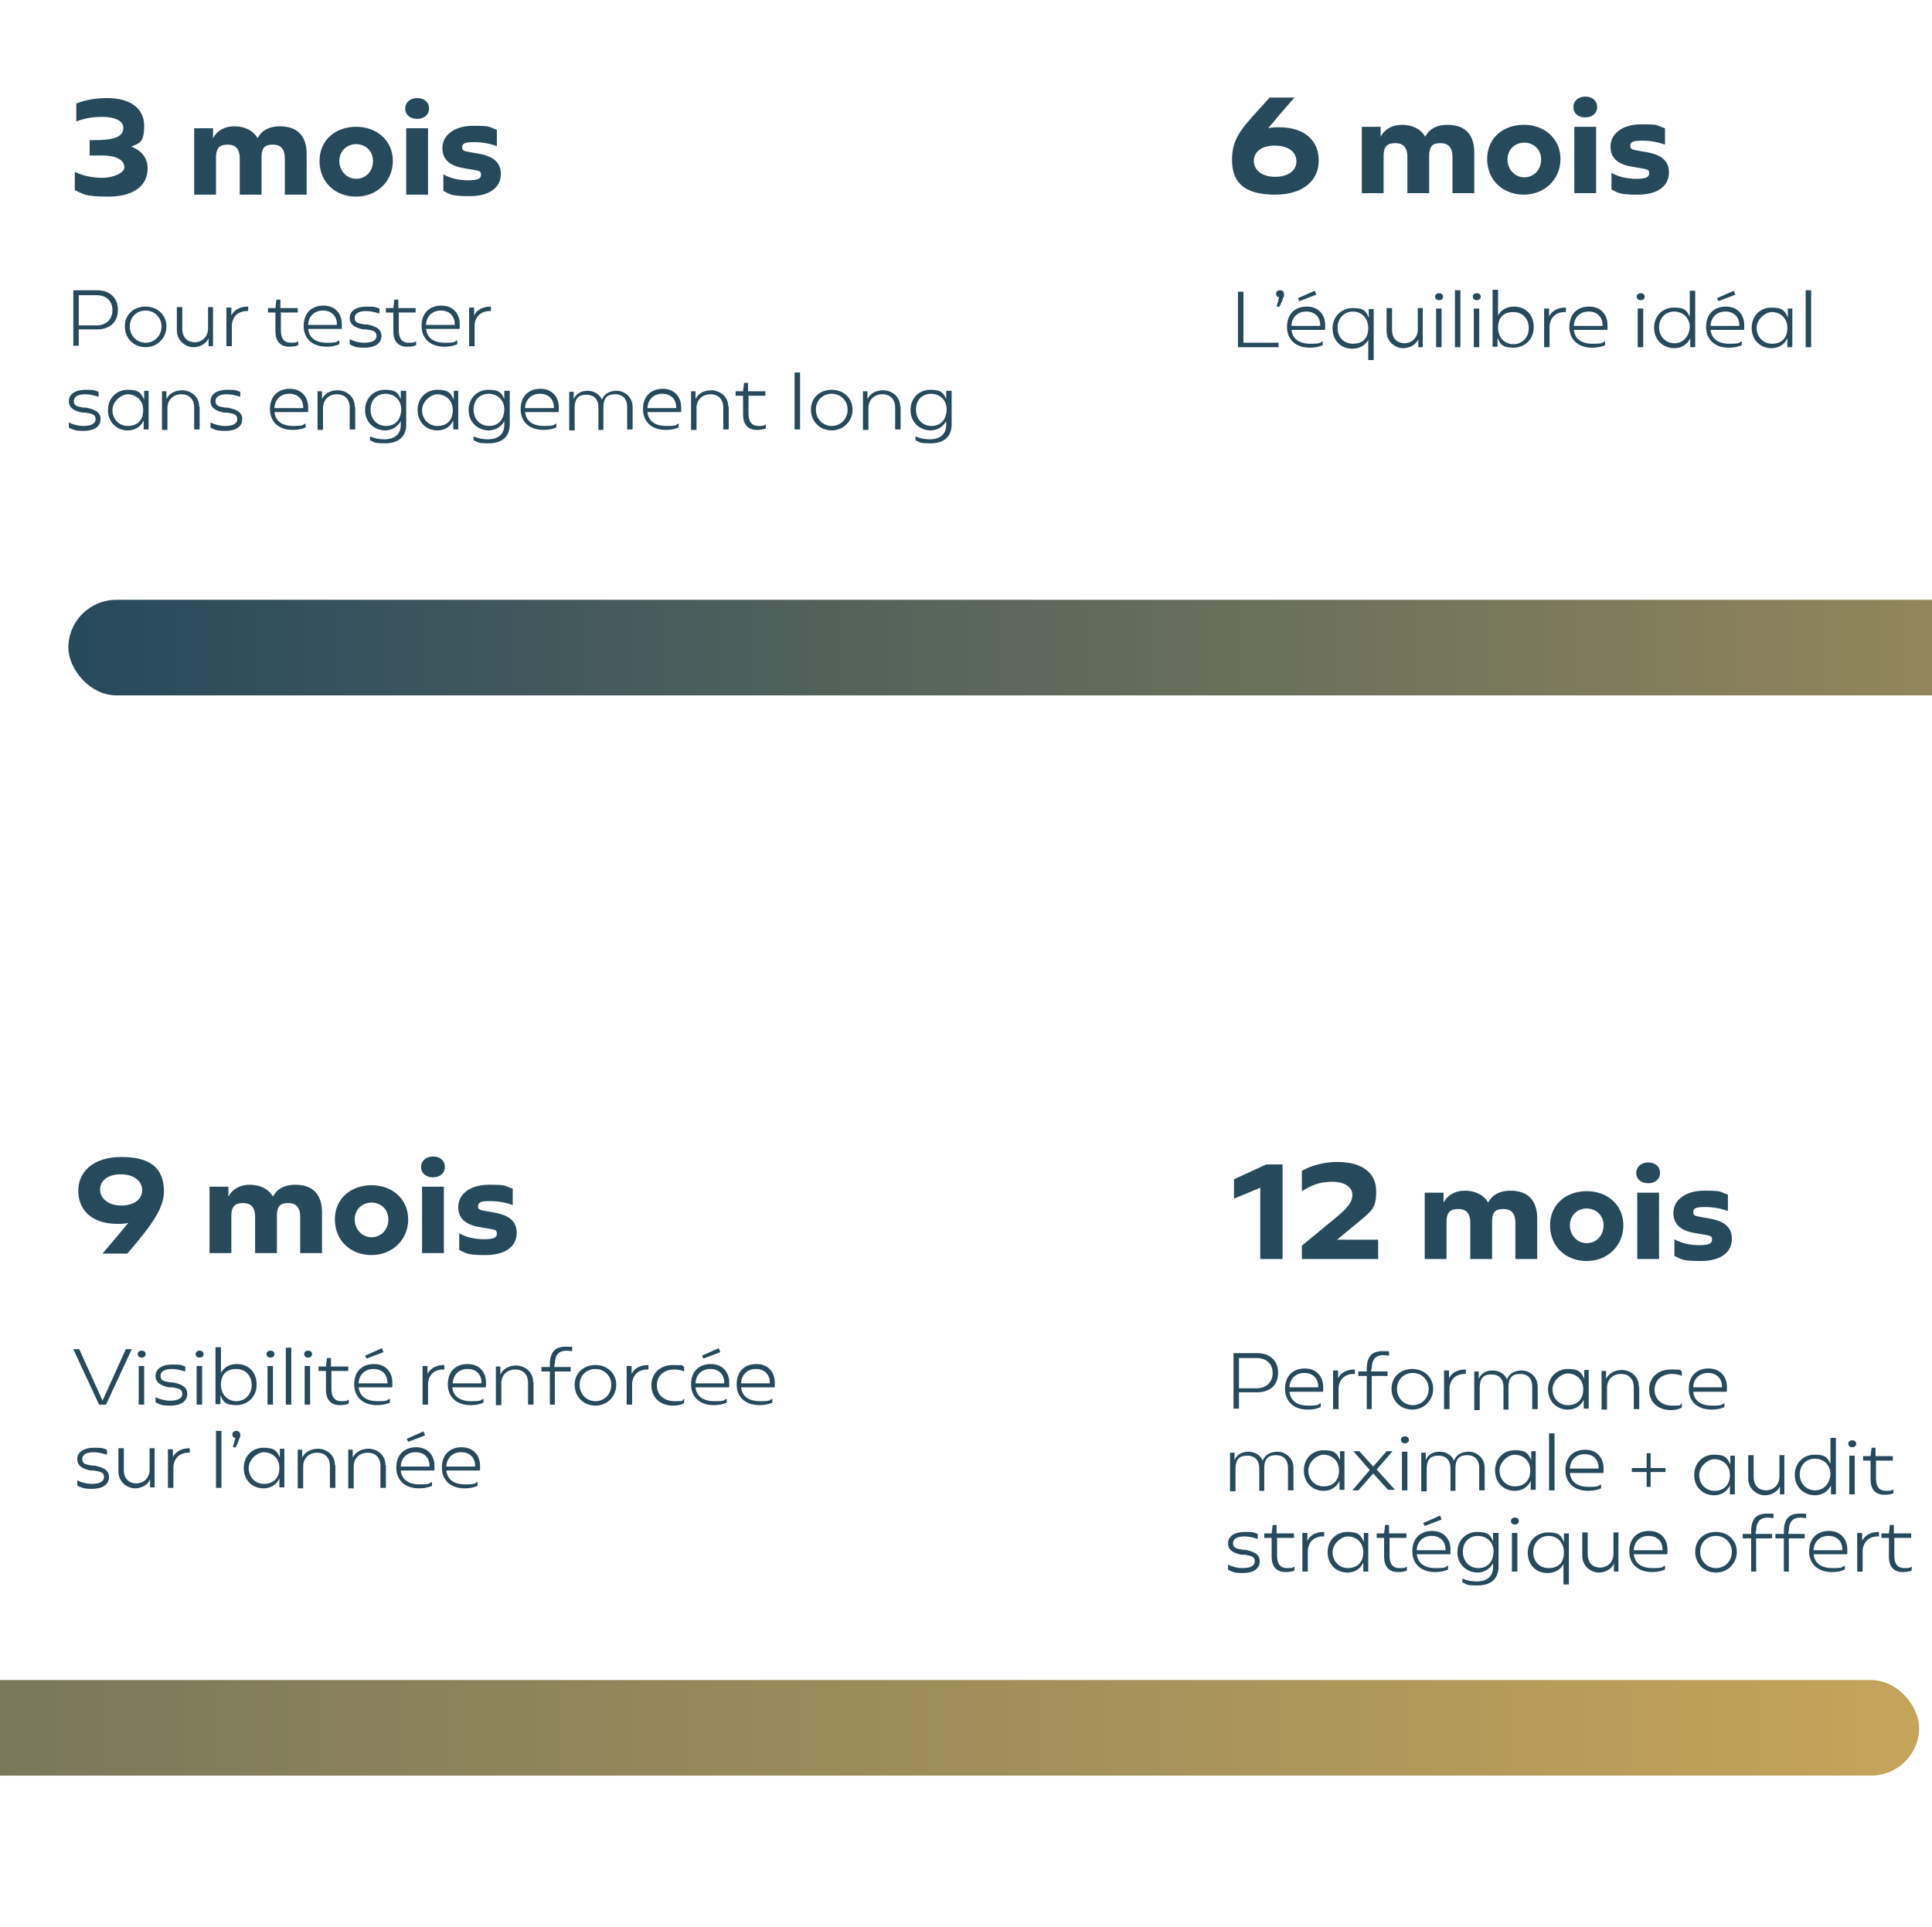 <?xml version="1.0" encoding="UTF-8"?>
<svg id="Calque_1" xmlns="http://www.w3.org/2000/svg" xmlns:xlink="http://www.w3.org/1999/xlink" version="1.1" viewBox="0 0 390 389.1">
  <!-- Generator: Adobe Illustrator 29.7.1, SVG Export Plug-In . SVG Version: 2.1.1 Build 8)  -->
  <defs>
    <style>
      .st0 {
        fill: #26495c;
      }

      .st1 {
        fill: url(#Dégradé_sans_nom_831);
      }

      .st2 {
        fill: url(#Dégradé_sans_nom_83);
      }
    </style>
    <linearGradient id="Dégradé_sans_nom_83" data-name="Dégradé sans nom 83" x1="-1.5" y1="130.8" x2="552.1" y2="130.8" gradientTransform="translate(15.4) scale(1 1)" gradientUnits="userSpaceOnUse">
      <stop offset="0" stop-color="#26495c"/>
      <stop offset="1" stop-color="#c4a35a"/>
    </linearGradient>
    <linearGradient id="Dégradé_sans_nom_831" data-name="Dégradé sans nom 83" x1="-432" y1="348.8" x2="361.7" y2="348.8" xlink:href="#Dégradé_sans_nom_83"/>
  </defs>
  <g id="Calque_1-2">
    <rect class="st2" x="13.8" y="121.1" width="569.5" height="19.3" rx="9.7" ry="9.7"/>
  </g>
  <g>
    <path class="st0" d="M15.1,38.4v-3.7c1.6.8,3.6,1.2,5.6,1.2s4.4-.9,4.4-2.1-1-2.2-3.8-2.4c-.9,0-1.9,0-3.2,0v-3.1c1.2,0,2.3,0,3.1-.1,2.6-.2,3.7-1,3.7-2.4s-1.7-2.2-4.2-2.2-3.8.4-5.3.9v-3.6c1.7-.7,3.9-1.1,6.2-1.1,4.6,0,7.5,2,7.5,5.6s-1.1,3.5-2.6,4.2h0c1.6.6,3.3,1.9,3.3,4.4,0,3.7-3.1,5.7-8,5.7s-5-.6-6.7-1.3Z"/>
    <path class="st0" d="M61.9,31.1v8.2h-4.4v-7.3c0-2.1-1-2.8-2.4-2.8s-2.2.4-2.3,2.2v7.9h-4.4v-7.3c0-2.1-1-2.8-2.4-2.8s-2.4.4-2.4,2.6v7.5h-4.4v-13.4h3.8v2c.8-1.5,2.3-2.4,4.3-2.4s3.8.8,4.7,2.4c.9-1.7,2.5-2.4,4.5-2.4,3.4,0,5.4,1.8,5.4,5.6Z"/>
    <path class="st0" d="M64.5,32.5c0-4.2,3.2-6.9,7.4-6.9s7.4,2.8,7.4,6.9-3.2,7.2-7.4,7.2-7.4-2.9-7.4-7.2ZM75.3,32.5c0-2-1.5-3.4-3.4-3.4s-3.4,1.4-3.4,3.4,1.5,3.6,3.4,3.6,3.4-1.5,3.4-3.6Z"/>
    <path class="st0" d="M81.8,21.9c0-1.2,1-2.1,2.4-2.1s2.4.8,2.4,2.1-1,2.1-2.4,2.1-2.4-.8-2.4-2.1ZM86.4,39.3h-4.4v-13.4h4.4v13.4Z"/>
    <path class="st0" d="M89.5,38.5v-3.3c1.4.8,3.1,1.2,5,1.2s2.6-.3,2.6-1.1-.3-.8-2-1.1l-1.2-.2c-2.7-.4-4.6-1.5-4.6-4.1s2.4-4.5,6.2-4.5,3,.2,4.8.8v3.3c-1.4-.5-2.9-.8-4.6-.8s-2.4.2-2.4,1,.4.8,2,1.1l1.2.2c2.3.4,4.6,1.3,4.6,4.1s-2.3,4.5-6.3,4.5-3.9-.4-5.4-1.1Z"/>
  </g>
  <g>
    <path class="st0" d="M266.2,32.5c0,3.8-3,6.8-8.8,6.8s-8.7-2.1-8.7-7,2.4-6.8,7.6-12.6h5c-2.3,2.6-4,4.6-5.3,6.2.7-.2,1.4-.2,2.2-.2,5.4,0,8,2.9,8,6.7ZM261.7,32.6c0-2-1.7-3.2-4.4-3.2-2.7,0-4.2,1.3-4.2,3.1s1.6,3.2,4.3,3.2,4.3-1.3,4.3-3.1Z"/>
    <path class="st0" d="M297.6,30.8v8.2h-4.4v-7.3c0-2.1-1-2.8-2.4-2.8s-2.2.4-2.3,2.2v7.9h-4.4v-7.3c0-2.1-1-2.8-2.4-2.8s-2.4.4-2.4,2.6v7.5h-4.4v-13.4h3.8v2c.8-1.5,2.3-2.4,4.3-2.4s3.8.8,4.7,2.4c.9-1.7,2.5-2.4,4.5-2.4,3.4,0,5.4,1.8,5.4,5.6Z"/>
    <path class="st0" d="M300.2,32.1c0-4.2,3.2-6.9,7.4-6.9s7.4,2.8,7.4,6.9-3.2,7.2-7.4,7.2-7.4-2.9-7.4-7.2ZM311.1,32.2c0-2-1.5-3.4-3.4-3.4s-3.4,1.4-3.4,3.4,1.5,3.6,3.4,3.6,3.4-1.5,3.4-3.6Z"/>
    <path class="st0" d="M317.6,21.6c0-1.2,1-2.1,2.4-2.1s2.4.8,2.4,2.1-1,2.1-2.4,2.1-2.4-.8-2.4-2.1ZM322.2,39h-4.4v-13.4h4.4v13.4Z"/>
    <path class="st0" d="M325.3,38.2v-3.3c1.4.8,3.1,1.2,5,1.2s2.6-.3,2.6-1.1-.3-.8-2-1.1l-1.2-.2c-2.7-.4-4.6-1.5-4.6-4.1s2.4-4.5,6.2-4.5,3,.2,4.8.8v3.3c-1.4-.5-2.9-.8-4.6-.8s-2.4.2-2.4,1,.4.8,2,1.1l1.2.2c2.3.4,4.6,1.3,4.6,4.1s-2.3,4.5-6.3,4.5-3.9-.4-5.4-1.1Z"/>
  </g>
  <g>
    <path class="st0" d="M23.8,62.6c0,2.4-1.6,3.9-4.2,3.9h-3.7v3.3h-1.1v-11.2h4.8c2.6,0,4.2,1.6,4.2,3.9ZM22.7,62.6c0-1.8-1.2-3-3.2-3h-3.6v6.1h3.6c2,0,3.2-1.3,3.2-3.1Z"/>
    <path class="st0" d="M25.2,65.9c0-2.4,1.8-4,4.2-4s4.2,1.7,4.2,4-1.8,4.2-4.2,4.2-4.2-1.8-4.2-4.2ZM32.6,65.9c0-1.8-1.4-3.2-3.2-3.2s-3.2,1.3-3.2,3.2,1.4,3.3,3.2,3.3,3.2-1.4,3.2-3.3Z"/>
    <path class="st0" d="M43,62.1v7.8h-.9v-1.6c-.5,1.1-1.7,1.8-3.1,1.8s-3.3-1.2-3.3-3.4v-4.7h1.1v4.4c0,1.8,1.1,2.7,2.5,2.7s2.7-1,2.7-2.8v-4.3h1.1Z"/>
    <path class="st0" d="M50.1,61.8v1c0,0-.2,0-.3,0-1.3,0-2.8.7-3,2.8v4.3h-1.1v-7.8h1v1.6c.7-1.4,2.1-1.8,3.4-1.8Z"/>
    <path class="st0" d="M56.7,63.2v3.5c0,1.6.6,2.5,2,2.5s1-.1,1.5-.3v.8c-.5.2-1.1.3-1.8.3-1.9,0-2.8-1.2-2.8-3.1v-3.8h-1.5v-.9h1.5l.2-1.7h.8v1.7h3.5v.9h-3.5Z"/>
    <path class="st0" d="M68.9,66.4h0s0,0,0,0h-6.7c.2,1.8,1.5,2.8,3.8,2.8s1.8-.2,2.5-.5v.8c-.7.3-1.5.5-2.6.5-2.8,0-4.6-1.6-4.6-4.2s1.6-4.1,4-4.1,3.7,1.7,3.7,3.7,0,.6,0,.9ZM62.2,65.6h5.8v-.2c0-1.5-1-2.7-2.8-2.7s-2.9,1.2-3,2.8Z"/>
    <path class="st0" d="M70.6,69.5v-1c.8.4,1.9.7,2.9.7,1.5,0,2.5-.4,2.5-1.4s-.9-1.1-2.1-1.3h-.6c-1.4-.3-2.7-.8-2.7-2.3s1.4-2.3,3.4-2.3,1.6.1,2.6.4v1c-1-.3-1.9-.5-2.7-.5-1.3,0-2.3.4-2.3,1.4s.8,1.1,2,1.3h.5c1.3.3,2.9.7,2.9,2.3s-1.4,2.4-3.4,2.4-2.1-.3-2.9-.6Z"/>
    <path class="st0" d="M80.5,63.2v3.5c0,1.6.6,2.5,2,2.5s1-.1,1.5-.3v.8c-.5.2-1.1.3-1.8.3-1.9,0-2.8-1.2-2.8-3.1v-3.8h-1.5v-.9h1.5l.2-1.7h.8v1.7h3.5v.9h-3.5Z"/>
    <path class="st0" d="M92.7,66.4h0s0,0,0,0h-6.7c.2,1.8,1.5,2.8,3.8,2.8s1.8-.2,2.5-.5v.8c-.7.3-1.5.5-2.6.5-2.8,0-4.6-1.6-4.6-4.2s1.6-4.1,4-4.1,3.7,1.7,3.7,3.7,0,.6,0,.9ZM86,65.6h5.8v-.2c0-1.5-1-2.7-2.8-2.7s-2.9,1.2-3,2.8Z"/>
    <path class="st0" d="M99.1,61.8v1c0,0-.2,0-.3,0-1.3,0-2.8.7-3,2.8v4.3h-1.1v-7.8h1v1.6c.7-1.4,2.1-1.8,3.4-1.8Z"/>
    <path class="st0" d="M13.9,86.3v-1c.8.4,1.9.7,2.9.7,1.5,0,2.5-.4,2.5-1.4s-.9-1.1-2.1-1.3h-.6c-1.4-.3-2.7-.8-2.7-2.3s1.4-2.3,3.4-2.3,1.6.1,2.6.4v1c-1-.3-1.9-.5-2.7-.5-1.3,0-2.3.4-2.3,1.4s.8,1.1,2,1.3h.5c1.3.3,2.9.7,2.9,2.3s-1.4,2.4-3.4,2.4-2.1-.3-2.9-.6Z"/>
    <path class="st0" d="M30,78.9v7.8h-1v-1.8c-.6,1.3-1.8,2-3.2,2-2.3,0-4-1.7-4-4.1s1.7-4.1,4-4.1,2.7.7,3.3,2v-1.8h1ZM28.9,82.8h0c0-2.3-1.8-3.2-3.1-3.2s-3.1,1.4-3.1,3.2,1.3,3.2,3.1,3.2,3.1-1,3.1-3.2Z"/>
    <path class="st0" d="M40.3,82v4.7h-1.1v-4.4c0-1.8-1.1-2.7-2.6-2.7s-2.8,1-2.8,2.8v4.4h-1.1v-7.8h.9v1.6c.5-1.1,1.6-1.8,3.2-1.8s3.5,1.2,3.4,3.4Z"/>
    <path class="st0" d="M42.5,86.3v-1c.8.4,1.9.7,2.9.7,1.5,0,2.5-.4,2.5-1.4s-.9-1.1-2.1-1.3h-.6c-1.4-.3-2.7-.8-2.7-2.3s1.4-2.3,3.4-2.3,1.6.1,2.6.4v1c-1-.3-1.9-.5-2.7-.5-1.3,0-2.3.4-2.3,1.4s.8,1.1,2,1.3h.5c1.3.3,2.9.7,2.9,2.3s-1.4,2.4-3.4,2.4-2.1-.3-2.9-.6Z"/>
    <path class="st0" d="M62.1,83.2h0s0,0,0,0h-6.7c.2,1.8,1.5,2.8,3.8,2.8s1.8-.2,2.5-.5v.8c-.7.3-1.5.5-2.6.5-2.8,0-4.6-1.6-4.6-4.2s1.6-4.1,4-4.1,3.7,1.7,3.7,3.7,0,.6,0,.9ZM55.4,82.4h5.8v-.2c0-1.5-1-2.7-2.8-2.7s-2.9,1.2-3,2.8Z"/>
    <path class="st0" d="M71.7,82v4.7h-1.1v-4.4c0-1.8-1.1-2.7-2.6-2.7s-2.8,1-2.8,2.8v4.4h-1.1v-7.8h.9v1.6c.5-1.1,1.6-1.8,3.2-1.8s3.5,1.2,3.4,3.4Z"/>
    <path class="st0" d="M82,78.9v6.8c0,2.5-1.6,3.8-4.2,3.8s-2-.2-3.1-.6v-.8c1.1.5,2.1.6,2.9.6,2,0,3.3-1,3.3-2.9v-.8c-.6,1.2-1.9,1.9-3.1,1.9-2.3,0-4.1-1.7-4.1-4.1s1.7-4.1,4-4.1,2.7.7,3.2,1.9v-1.7h1ZM81,82.7c0-2.3-1.8-3.2-3.1-3.2-1.9,0-3.1,1.3-3.1,3.2s1.3,3.3,3.1,3.3,3-1.1,3.1-3.3Z"/>
    <path class="st0" d="M92.5,78.9v7.8h-1v-1.8c-.6,1.3-1.8,2-3.2,2-2.3,0-4-1.7-4-4.1s1.7-4.1,4-4.1,2.7.7,3.3,2v-1.8h1ZM91.4,82.8h0c0-2.3-1.8-3.2-3.1-3.2s-3.1,1.4-3.1,3.2,1.3,3.2,3.1,3.2,3.1-1,3.1-3.2Z"/>
    <path class="st0" d="M102.9,78.9v6.8c0,2.5-1.6,3.8-4.2,3.8s-2-.2-3.1-.6v-.8c1.1.5,2.1.6,2.9.6,2,0,3.3-1,3.3-2.9v-.8c-.6,1.2-1.9,1.9-3.1,1.9-2.3,0-4.1-1.7-4.1-4.1s1.7-4.1,4-4.1,2.7.7,3.2,1.9v-1.7h1ZM101.8,82.7c0-2.3-1.8-3.2-3.1-3.2-1.9,0-3.1,1.3-3.1,3.2s1.3,3.3,3.1,3.3,3-1.1,3.1-3.3Z"/>
    <path class="st0" d="M112.7,83.2h0s0,0,0,0h-6.7c.2,1.8,1.5,2.8,3.8,2.8s1.8-.2,2.5-.5v.8c-.7.3-1.5.5-2.6.5-2.8,0-4.6-1.6-4.6-4.2s1.6-4.1,4-4.1,3.7,1.7,3.7,3.7,0,.6,0,.9ZM106,82.4h5.8v-.2c0-1.5-1-2.7-2.8-2.7s-2.9,1.2-3,2.8Z"/>
    <path class="st0" d="M127.7,81.9v4.8h-1.1v-4.5c0-1.9-1.1-2.6-2.4-2.6s-2.4.4-2.4,2.7v4.5h-1v-4.5c0-1.9-1.1-2.6-2.4-2.6s-2.4.4-2.4,2.7v4.5h-1.1v-7.8h.9v1.5c.5-1.2,1.6-1.7,2.8-1.7s2.4.6,2.9,1.8c.5-1.3,1.7-1.8,3-1.8s3.2,1,3.2,3.3Z"/>
    <path class="st0" d="M137.4,83.2h0s0,0,0,0h-6.7c.2,1.8,1.5,2.8,3.8,2.8s1.8-.2,2.5-.5v.8c-.7.3-1.5.5-2.6.5-2.8,0-4.6-1.6-4.6-4.2s1.6-4.1,4-4.1,3.7,1.7,3.7,3.7,0,.6,0,.9ZM130.7,82.4h5.8v-.2c0-1.5-1-2.7-2.8-2.7s-2.9,1.2-3,2.8Z"/>
    <path class="st0" d="M147.1,82v4.7h-1.1v-4.4c0-1.8-1.1-2.7-2.6-2.7s-2.8,1-2.8,2.8v4.4h-1.1v-7.8h.9v1.6c.5-1.1,1.6-1.8,3.2-1.8s3.5,1.2,3.4,3.4Z"/>
    <path class="st0" d="M151.1,80v3.5c0,1.6.6,2.5,2,2.5s1-.1,1.5-.3v.8c-.5.2-1.1.3-1.8.3-1.9,0-2.8-1.2-2.8-3.1v-3.8h-1.5v-.9h1.5l.2-1.7h.8v1.7h3.5v.9h-3.5Z"/>
    <path class="st0" d="M161.5,86.7h-1.1v-11.5h1.1v11.5Z"/>
    <path class="st0" d="M163.7,82.7c0-2.4,1.8-4,4.2-4s4.2,1.7,4.2,4-1.8,4.2-4.2,4.2-4.2-1.8-4.2-4.2ZM171.1,82.7c0-1.8-1.4-3.2-3.2-3.2s-3.2,1.3-3.2,3.2,1.4,3.3,3.2,3.3,3.2-1.4,3.2-3.3Z"/>
    <path class="st0" d="M181.8,82v4.7h-1.1v-4.4c0-1.8-1.1-2.7-2.6-2.7s-2.8,1-2.8,2.8v4.4h-1.1v-7.8h.9v1.6c.5-1.1,1.6-1.8,3.2-1.8s3.5,1.2,3.4,3.4Z"/>
    <path class="st0" d="M192.1,78.9v6.8c0,2.5-1.6,3.8-4.2,3.8s-2-.2-3.1-.6v-.8c1.1.5,2.1.6,2.9.6,2,0,3.3-1,3.3-2.9v-.8c-.6,1.2-1.9,1.9-3.1,1.9-2.3,0-4.1-1.7-4.1-4.1s1.7-4.1,4-4.1,2.7.7,3.2,1.9v-1.7h1ZM191.1,82.7c0-2.3-1.8-3.2-3.1-3.2-1.9,0-3.1,1.3-3.1,3.2s1.3,3.3,3.1,3.3,3-1.1,3.1-3.3Z"/>
  </g>
  <g>
    <path class="st0" d="M258.1,69.2v.9h-8.2v-11.2h1.1v10.3h7.1Z"/>
    <path class="st0" d="M259.2,59.5c0,.2,0,.4-.2.7-.2.7-.6,1.5-.8,1.8l-.5-.2c.2-.5.4-1.3.5-1.8-.4,0-.6-.3-.6-.7s.3-.7.8-.7.8.3.8.8Z"/>
    <path class="st0" d="M267.4,66.6h0s0,0,0,0h-6.7c.2,1.8,1.5,2.8,3.8,2.8s1.8-.2,2.5-.5v.8c-.7.3-1.5.5-2.6.5-2.8,0-4.6-1.6-4.6-4.2s1.6-4.1,4-4.1,3.7,1.7,3.7,3.7,0,.6,0,.9ZM260.7,65.8h5.8v-.2c0-1.5-1-2.7-2.8-2.7s-2.9,1.2-3,2.8ZM262.3,60.8l-.3-.6,3.4-1.5.3.8-3.4,1.3Z"/>
    <path class="st0" d="M277.3,62.3v10.4h-1.1v-4.1c-.6,1.2-1.9,1.8-3.2,1.8-2.4,0-4-1.7-4-4.1s1.8-4.1,4.1-4.1,2.7.7,3.2,2v-1.8h1ZM276.2,66.2c0-1.9-1.3-3.3-3.1-3.3s-3.1,1.4-3.1,3.3,1.3,3.2,3.1,3.2,3.1-.9,3.1-3.2Z"/>
    <path class="st0" d="M287.2,62.3v7.8h-.9v-1.6c-.5,1.1-1.7,1.8-3.1,1.8s-3.3-1.2-3.3-3.4v-4.7h1.1v4.4c0,1.8,1.1,2.7,2.5,2.7s2.7-1,2.7-2.8v-4.3h1.1Z"/>
    <path class="st0" d="M289.7,59.9c0-.4.3-.7.8-.7s.8.3.8.7-.3.7-.8.7-.8-.3-.8-.7ZM291,70.1h-1.1v-7.8h1.1v7.8Z"/>
    <path class="st0" d="M294.8,70.1h-1.1v-11.5h1.1v11.5Z"/>
    <path class="st0" d="M297.3,59.9c0-.4.3-.7.8-.7s.8.3.8.7-.3.7-.8.7-.8-.3-.8-.7ZM298.6,70.1h-1.1v-7.8h1.1v7.8Z"/>
    <path class="st0" d="M309.6,66.1c0,2.4-1.8,4.1-4.1,4.1s-2.7-.8-3.2-2v1.8h-1v-11.5h1.1v5.2c.6-1.2,1.9-1.8,3.2-1.8,2.4,0,4,1.7,4,4.1ZM308.6,66.2c0-1.9-1.3-3.2-3.1-3.2s-3.1.9-3.1,3.2c0,1.9,1.3,3.3,3.1,3.3s3.1-1.4,3.1-3.2Z"/>
    <path class="st0" d="M316.1,62v1c0,0-.2,0-.3,0-1.3,0-2.8.7-3,2.8v4.3h-1.1v-7.8h1v1.6c.7-1.4,2.1-1.8,3.4-1.8Z"/>
    <path class="st0" d="M324.4,66.6h0s0,0,0,0h-6.7c.2,1.8,1.5,2.8,3.8,2.8s1.8-.2,2.5-.5v.8c-.7.3-1.5.5-2.6.5-2.8,0-4.6-1.6-4.6-4.2s1.6-4.1,4-4.1,3.7,1.7,3.7,3.7,0,.6,0,.9ZM317.7,65.8h5.8v-.2c0-1.5-1-2.7-2.8-2.7s-2.9,1.2-3,2.8Z"/>
    <path class="st0" d="M330.4,59.9c0-.4.3-.7.8-.7s.8.3.8.7-.3.7-.8.7-.8-.3-.8-.7ZM331.7,70.1h-1.1v-7.8h1.1v7.8Z"/>
    <path class="st0" d="M342.2,58.6v11.5h-1v-1.8c-.6,1.3-1.9,2-3.2,2-2.3,0-4.1-1.7-4.1-4.1s1.7-4.1,4-4.1,2.5.6,3.2,1.8v-5.2h1.1ZM341.1,66.1c0-2.3-1.8-3.2-3.1-3.2-1.9,0-3.1,1.4-3.1,3.2s1.3,3.2,3.1,3.2,3-1.4,3.1-3.3Z"/>
    <path class="st0" d="M352,66.6h0s0,0,0,0h-6.7c.2,1.8,1.5,2.8,3.8,2.8s1.8-.2,2.5-.5v.8c-.7.3-1.5.5-2.6.5-2.8,0-4.6-1.6-4.6-4.2s1.6-4.1,4-4.1,3.7,1.7,3.7,3.7,0,.6,0,.9ZM345.3,65.8h5.8v-.2c0-1.5-1-2.7-2.8-2.7s-2.9,1.2-3,2.8ZM346.9,60.8l-.3-.6,3.4-1.5.3.8-3.4,1.3Z"/>
    <path class="st0" d="M361.8,62.3v7.8h-1v-1.8c-.6,1.3-1.8,2-3.2,2-2.3,0-4-1.7-4-4.1s1.7-4.1,4-4.1,2.7.7,3.3,2v-1.8h1ZM360.8,66.2h0c0-2.3-1.8-3.2-3.1-3.2s-3.1,1.4-3.1,3.2,1.3,3.2,3.1,3.2,3.1-1,3.1-3.2Z"/>
    <path class="st0" d="M365.6,70.1h-1.1v-11.5h1.1v11.5Z"/>
  </g>
  <g>
    <path class="st0" d="M33.1,240.5c0,3.4-2.4,6.8-7.4,12.6h-5c2.2-2.6,3.9-4.6,5.2-6.2-.7.2-1.4.2-2.2.2-5.3,0-7.9-2.9-7.9-6.7s3-6.8,8.7-6.8,8.6,2.1,8.6,7ZM24.5,243.4c2.6,0,4.2-1.3,4.2-3.1s-1.6-3.2-4.3-3.2-4.2,1.3-4.2,3.1,1.7,3.2,4.3,3.2Z"/>
    <path class="st0" d="M65,244.8v8.2h-4.4v-7.3c0-2.1-1-2.8-2.4-2.8s-2.2.4-2.3,2.2v7.9h-4.4v-7.3c0-2.1-1-2.8-2.4-2.8s-2.4.4-2.4,2.6v7.5h-4.4v-13.4h3.8v2c.8-1.5,2.3-2.4,4.3-2.4s3.8.8,4.7,2.4c.9-1.7,2.5-2.4,4.5-2.4,3.4,0,5.4,1.8,5.4,5.6Z"/>
    <path class="st0" d="M67.6,246.2c0-4.2,3.2-6.9,7.4-6.9s7.4,2.8,7.4,6.9-3.2,7.2-7.4,7.2-7.4-2.9-7.4-7.2ZM78.4,246.2c0-2-1.5-3.4-3.4-3.4s-3.4,1.4-3.4,3.4,1.5,3.6,3.4,3.6,3.4-1.5,3.4-3.6Z"/>
    <path class="st0" d="M85,235.6c0-1.2,1-2.1,2.4-2.1s2.4.8,2.4,2.1-1,2.1-2.4,2.1-2.4-.8-2.4-2.1ZM89.6,253h-4.4v-13.4h4.4v13.4Z"/>
    <path class="st0" d="M92.7,252.3v-3.3c1.4.8,3.1,1.2,5,1.2s2.6-.3,2.6-1.1-.3-.8-2-1.1l-1.2-.2c-2.7-.4-4.6-1.5-4.6-4.1s2.4-4.5,6.2-4.5,3,.2,4.8.8v3.3c-1.4-.5-2.9-.8-4.6-.8s-2.4.2-2.4,1,.4.8,2,1.1l1.2.2c2.3.4,4.6,1.3,4.6,4.1s-2.3,4.5-6.3,4.5-3.9-.4-5.4-1.1Z"/>
  </g>
  <g>
    <path class="st0" d="M258.9,235v19.2h-4.5v-14.4l-5.3,2.2v-3.9l6.5-3h3.2Z"/>
    <path class="st0" d="M278.2,250.4v3.8h-15.4v-2.7l6.8-5.6c2.8-2.3,3.4-3.4,3.4-4.7s-1.3-2.6-4-2.6-4.2.7-6.2,1.9v-4.1c2.1-1.2,4.7-1.8,7.2-1.8,5.2,0,7.8,2.4,7.8,5.9s-.8,3.9-3.9,6.5l-4,3.3h8.2Z"/>
    <path class="st0" d="M310.3,246v8.2h-4.4v-7.3c0-2.1-1-2.8-2.4-2.8s-2.2.4-2.3,2.2v7.9h-4.4v-7.3c0-2.1-1-2.8-2.4-2.8s-2.4.4-2.4,2.6v7.5h-4.4v-13.4h3.8v2c.8-1.5,2.3-2.4,4.3-2.4s3.8.8,4.7,2.4c.9-1.7,2.5-2.4,4.5-2.4,3.4,0,5.4,1.8,5.4,5.6Z"/>
    <path class="st0" d="M312.9,247.4c0-4.2,3.2-6.9,7.4-6.9s7.4,2.8,7.4,6.9-3.2,7.2-7.4,7.2-7.4-2.9-7.4-7.2ZM323.7,247.4c0-2-1.5-3.4-3.4-3.4s-3.4,1.4-3.4,3.4,1.5,3.6,3.4,3.6,3.4-1.5,3.4-3.6Z"/>
    <path class="st0" d="M330.3,236.8c0-1.2,1-2.1,2.4-2.1s2.4.8,2.4,2.1-1,2.1-2.4,2.1-2.4-.8-2.4-2.1ZM334.9,254.2h-4.4v-13.4h4.4v13.4Z"/>
    <path class="st0" d="M338,253.5v-3.3c1.4.8,3.1,1.2,5,1.2s2.6-.3,2.6-1.1-.3-.8-2-1.1l-1.2-.2c-2.7-.4-4.6-1.5-4.6-4.1s2.4-4.5,6.2-4.5,3,.2,4.8.8v3.3c-1.4-.5-2.9-.8-4.6-.8s-2.4.2-2.4,1,.4.8,2,1.1l1.2.2c2.3.4,4.6,1.3,4.6,4.1s-2.3,4.5-6.3,4.5-3.9-.4-5.4-1.1Z"/>
  </g>
  <g>
    <path class="st0" d="M26.6,272.4l-5.2,11.2h-1.4l-5.2-11.2h1.2l4.7,10.4,4.7-10.4h1.2Z"/>
    <path class="st0" d="M27.8,273.4c0-.4.3-.7.8-.7s.8.3.8.7-.3.7-.8.7-.8-.3-.8-.7ZM29.1,283.6h-1.1v-7.8h1.1v7.8Z"/>
    <path class="st0" d="M31.4,283.1v-1c.8.4,1.9.7,2.9.7,1.5,0,2.5-.4,2.5-1.4s-.9-1.1-2.1-1.3h-.6c-1.4-.3-2.7-.8-2.7-2.3s1.4-2.3,3.4-2.3,1.6.1,2.6.4v1c-1-.3-1.9-.5-2.7-.5-1.3,0-2.3.4-2.3,1.4s.8,1.1,2,1.3h.5c1.3.3,2.9.7,2.9,2.3s-1.4,2.4-3.4,2.4-2.1-.3-2.9-.6Z"/>
    <path class="st0" d="M39.5,273.4c0-.4.3-.7.8-.7s.8.3.8.7-.3.7-.8.7-.8-.3-.8-.7ZM40.8,283.6h-1.1v-7.8h1.1v7.8Z"/>
    <path class="st0" d="M51.8,279.6c0,2.4-1.8,4.1-4.1,4.1s-2.7-.8-3.2-2v1.8h-1v-11.5h1.1v5.2c.6-1.2,1.9-1.8,3.2-1.8,2.4,0,4,1.7,4,4.1ZM50.8,279.6c0-1.9-1.3-3.2-3.1-3.2s-3.1.9-3.1,3.2c0,1.9,1.3,3.3,3.1,3.3s3.1-1.4,3.1-3.2Z"/>
    <path class="st0" d="M53.8,273.4c0-.4.3-.7.8-.7s.8.3.8.7-.3.7-.8.7-.8-.3-.8-.7ZM55.1,283.6h-1.1v-7.8h1.1v7.8Z"/>
    <path class="st0" d="M58.8,283.6h-1.1v-11.5h1.1v11.5Z"/>
    <path class="st0" d="M61.4,273.4c0-.4.3-.7.8-.7s.8.3.8.7-.3.7-.8.7-.8-.3-.8-.7ZM62.6,283.6h-1.1v-7.8h1.1v7.8Z"/>
    <path class="st0" d="M66.9,276.9v3.5c0,1.6.6,2.5,2,2.5s1-.1,1.5-.3v.8c-.5.2-1.1.3-1.8.3-1.9,0-2.8-1.2-2.8-3.1v-3.8h-1.5v-.9h1.5l.2-1.7h.8v1.7h3.5v.9h-3.5Z"/>
    <path class="st0" d="M79.1,280.1h0s0,0,0,0h-6.7c.2,1.8,1.5,2.8,3.8,2.8s1.8-.2,2.5-.5v.8c-.7.3-1.5.5-2.6.5-2.8,0-4.6-1.6-4.6-4.2s1.6-4.1,4-4.1,3.7,1.7,3.7,3.7,0,.6,0,.9ZM72.4,279.3h5.8v-.2c0-1.5-1-2.7-2.8-2.7s-2.9,1.2-3,2.8ZM74,274.3l-.3-.6,3.4-1.5.3.8-3.4,1.3Z"/>
    <path class="st0" d="M89.7,275.5v1c0,0-.2,0-.3,0-1.3,0-2.8.7-3,2.8v4.3h-1.1v-7.8h1v1.6c.7-1.4,2.1-1.8,3.4-1.8Z"/>
    <path class="st0" d="M98,280.1h0s0,0,0,0h-6.7c.2,1.8,1.5,2.8,3.8,2.8s1.8-.2,2.5-.5v.8c-.7.3-1.5.5-2.6.5-2.8,0-4.6-1.6-4.6-4.2s1.6-4.1,4-4.1,3.7,1.7,3.7,3.7,0,.6,0,.9ZM91.4,279.3h5.8v-.2c0-1.5-1-2.7-2.8-2.7s-2.9,1.2-3,2.8Z"/>
    <path class="st0" d="M107.7,278.9v4.7h-1.1v-4.4c0-1.8-1.1-2.7-2.6-2.7s-2.8,1-2.8,2.8v4.4h-1.1v-7.8h.9v1.6c.5-1,1.6-1.8,3.2-1.8s3.5,1.2,3.4,3.4Z"/>
    <path class="st0" d="M111.9,275.5v.5h3.3v.9h-3.2v6.7h-1v-6.7h-1.7v-.9h1.7v-.5c0-2.7,1.2-3.6,3.2-3.6s.9,0,1.3.1v.8c-.4,0-.7-.1-1.1-.1-1.5,0-2.4.7-2.4,2.8Z"/>
    <path class="st0" d="M116,279.6c0-2.4,1.8-4,4.2-4s4.2,1.7,4.2,4-1.8,4.2-4.2,4.2-4.2-1.8-4.2-4.2ZM123.4,279.6c0-1.8-1.4-3.2-3.2-3.2s-3.2,1.3-3.2,3.2,1.4,3.3,3.2,3.3,3.2-1.4,3.2-3.3Z"/>
    <path class="st0" d="M130.9,275.5v1c0,0-.2,0-.3,0-1.3,0-2.8.7-3,2.8v4.3h-1.1v-7.8h1v1.6c.7-1.4,2.1-1.8,3.4-1.8Z"/>
    <path class="st0" d="M138.1,283.3c-.6.3-1.2.5-2.2.5-2.6,0-4.4-1.6-4.4-4.1s1.8-4.1,4.4-4.1,1.6.1,2.2.4v.9c-.6-.3-1.3-.4-2-.4-2.1,0-3.5,1.3-3.5,3.2s1.4,3.2,3.6,3.2,1.3-.1,1.9-.5v.9Z"/>
    <path class="st0" d="M147.1,280.1h0s0,0,0,0h-6.7c.2,1.8,1.5,2.8,3.8,2.8s1.8-.2,2.5-.5v.8c-.7.3-1.5.5-2.6.5-2.8,0-4.6-1.6-4.6-4.2s1.6-4.1,4-4.1,3.7,1.7,3.7,3.7,0,.6,0,.9ZM140.4,279.3h5.8v-.2c0-1.5-1-2.7-2.8-2.7s-2.9,1.2-3,2.8ZM142,274.3l-.3-.6,3.4-1.5.3.8-3.4,1.3Z"/>
    <path class="st0" d="M156.3,280.1h0s0,0,0,0h-6.7c.2,1.8,1.5,2.8,3.8,2.8s1.8-.2,2.5-.5v.8c-.7.3-1.5.5-2.6.5-2.8,0-4.6-1.6-4.6-4.2s1.6-4.1,4-4.1,3.7,1.7,3.7,3.7,0,.6,0,.9ZM149.6,279.3h5.8v-.2c0-1.5-1-2.7-2.8-2.7s-2.9,1.2-3,2.8Z"/>
    <path class="st0" d="M15.6,299.9v-1c.8.4,1.9.7,2.9.7,1.5,0,2.5-.4,2.5-1.4s-.9-1.1-2.1-1.3h-.6c-1.4-.3-2.7-.8-2.7-2.3s1.4-2.3,3.4-2.3,1.6.1,2.6.4v1c-1-.3-1.9-.5-2.7-.5-1.3,0-2.3.4-2.3,1.4s.8,1.1,2,1.3h.5c1.3.3,2.9.7,2.9,2.3s-1.4,2.4-3.4,2.4-2.1-.3-2.9-.6Z"/>
    <path class="st0" d="M31.2,292.5v7.8h-.9v-1.6c-.5,1.1-1.7,1.8-3.1,1.8s-3.3-1.2-3.3-3.4v-4.7h1.1v4.4c0,1.8,1.1,2.7,2.5,2.7s2.7-1,2.7-2.8v-4.3h1.1Z"/>
    <path class="st0" d="M38.3,292.3v1c0,0-.2,0-.3,0-1.3,0-2.8.7-3,2.8v4.3h-1.1v-7.8h1v1.6c.7-1.4,2.1-1.8,3.4-1.8Z"/>
    <path class="st0" d="M44.7,300.4h-1.1v-11.5h1.1v11.5Z"/>
    <path class="st0" d="M48.5,289.8c0,.2,0,.4-.2.7-.2.7-.6,1.5-.8,1.8l-.5-.2c.2-.5.4-1.3.5-1.8-.4,0-.6-.3-.6-.7s.3-.7.8-.7.8.3.8.8Z"/>
    <path class="st0" d="M57.4,292.5v7.8h-1v-1.8c-.6,1.3-1.8,2-3.2,2-2.3,0-4-1.7-4-4.1s1.7-4.1,4-4.1,2.7.7,3.3,2v-1.8h1ZM56.4,296.4h0c0-2.3-1.8-3.2-3.1-3.2s-3.1,1.4-3.1,3.2,1.3,3.2,3.1,3.2,3.1-1.1,3.1-3.2Z"/>
    <path class="st0" d="M67.7,295.7v4.7h-1.1v-4.4c0-1.8-1.1-2.7-2.6-2.7s-2.8,1-2.8,2.8v4.4h-1.1v-7.8h.9v1.6c.5-1,1.6-1.8,3.2-1.8s3.5,1.2,3.4,3.4Z"/>
    <path class="st0" d="M77.9,295.7v4.7h-1.1v-4.4c0-1.8-1.1-2.7-2.6-2.7s-2.8,1-2.8,2.8v4.4h-1.1v-7.8h.9v1.6c.5-1,1.6-1.8,3.2-1.8s3.5,1.2,3.4,3.4Z"/>
    <path class="st0" d="M87.6,296.9h0s0,0,0,0h-6.7c.2,1.8,1.5,2.8,3.8,2.8s1.8-.2,2.5-.5v.8c-.7.3-1.5.5-2.6.5-2.8,0-4.6-1.6-4.6-4.2s1.6-4.1,4-4.1,3.7,1.7,3.7,3.7,0,.6,0,.9ZM80.9,296.1h5.8v-.2c0-1.5-1-2.7-2.8-2.7s-2.9,1.2-3,2.8ZM82.4,291.1l-.3-.6,3.4-1.5.3.8-3.4,1.3Z"/>
    <path class="st0" d="M96.8,296.9h0s0,0,0,0h-6.7c.2,1.8,1.5,2.8,3.8,2.8s1.8-.2,2.5-.5v.8c-.7.3-1.5.5-2.6.5-2.8,0-4.6-1.6-4.6-4.2s1.6-4.1,4-4.1,3.7,1.7,3.7,3.7,0,.6,0,.9ZM90.1,296.1h5.8v-.2c0-1.5-1-2.7-2.8-2.7s-2.9,1.2-3,2.8Z"/>
  </g>
  <g>
    <path class="st0" d="M258,277.2c0,2.4-1.6,3.9-4.2,3.9h-3.7v3.3h-1.1v-11.2h4.8c2.6,0,4.2,1.6,4.2,3.9ZM256.9,277.2c0-1.8-1.2-3-3.2-3h-3.6v6.1h3.6c2,0,3.2-1.3,3.2-3.1Z"/>
    <path class="st0" d="M267,281h0s0,0,0,0h-6.7c.2,1.8,1.5,2.8,3.8,2.8s1.8-.2,2.5-.5v.8c-.7.3-1.5.5-2.6.5-2.8,0-4.6-1.6-4.6-4.2s1.6-4.1,4-4.1,3.7,1.7,3.7,3.7,0,.6,0,.9ZM260.3,280.1h5.8v-.2c0-1.5-1-2.7-2.8-2.7s-2.9,1.2-3,2.8Z"/>
    <path class="st0" d="M273.5,276.4v1c0,0-.2,0-.3,0-1.3,0-2.8.7-3,2.8v4.3h-1.1v-7.8h1v1.6c.7-1.4,2.1-1.8,3.4-1.8Z"/>
    <path class="st0" d="M276.8,276.4v.5h3.3v.9h-3.2v6.7h-1v-6.7h-1.7v-.9h1.7v-.5c0-2.7,1.2-3.6,3.2-3.6s.9,0,1.3.1v.8c-.4,0-.7-.1-1.1-.1-1.5,0-2.4.7-2.4,2.8Z"/>
    <path class="st0" d="M280.9,280.4c0-2.4,1.8-4,4.2-4s4.2,1.7,4.2,4-1.8,4.2-4.2,4.2-4.2-1.8-4.2-4.2ZM288.4,280.4c0-1.8-1.4-3.2-3.2-3.2s-3.2,1.3-3.2,3.2,1.4,3.3,3.2,3.3,3.2-1.4,3.2-3.3Z"/>
    <path class="st0" d="M295.9,276.4v1c0,0-.2,0-.3,0-1.3,0-2.8.7-3,2.8v4.3h-1.1v-7.8h1v1.6c.7-1.4,2.1-1.8,3.4-1.8Z"/>
    <path class="st0" d="M310.4,279.7v4.8h-1.1v-4.5c0-1.9-1.1-2.6-2.4-2.6s-2.4.4-2.4,2.7v4.5h-1v-4.5c0-1.9-1.1-2.6-2.4-2.6s-2.4.4-2.4,2.7v4.5h-1.1v-7.8h.9v1.5c.5-1.2,1.6-1.7,2.8-1.7s2.4.6,2.9,1.8c.5-1.3,1.7-1.8,3-1.8s3.2,1,3.2,3.3Z"/>
    <path class="st0" d="M320.7,276.6v7.8h-1v-1.8c-.6,1.3-1.8,2-3.2,2-2.3,0-4-1.7-4-4.1s1.7-4.1,4-4.1,2.7.7,3.3,2v-1.8h1ZM319.6,280.5h0c0-2.3-1.8-3.2-3.1-3.2s-3.1,1.4-3.1,3.2,1.3,3.2,3.1,3.2,3.1-1.1,3.1-3.2Z"/>
    <path class="st0" d="M330.9,279.8v4.7h-1.1v-4.4c0-1.8-1.1-2.7-2.6-2.7s-2.8,1-2.8,2.8v4.4h-1.1v-7.8h.9v1.6c.5-1,1.6-1.8,3.2-1.8s3.5,1.2,3.4,3.4Z"/>
    <path class="st0" d="M339.5,284.2c-.6.3-1.2.5-2.2.5-2.6,0-4.4-1.6-4.4-4.1s1.8-4.1,4.4-4.1,1.6.1,2.2.4v.9c-.6-.3-1.3-.4-2-.4-2.1,0-3.5,1.3-3.5,3.2s1.4,3.2,3.6,3.2,1.3-.1,1.9-.5v.9Z"/>
    <path class="st0" d="M348.5,281h0s0,0,0,0h-6.7c.2,1.8,1.5,2.8,3.8,2.8s1.8-.2,2.5-.5v.8c-.7.3-1.5.5-2.6.5-2.8,0-4.6-1.6-4.6-4.2s1.6-4.1,4-4.1,3.7,1.7,3.7,3.7,0,.6,0,.9ZM341.8,280.1h5.8v-.2c0-1.5-1-2.7-2.8-2.7s-2.9,1.2-3,2.8Z"/>
    <path class="st0" d="M261.1,296.1v4.8h-1.1v-4.5c0-1.9-1.1-2.6-2.4-2.6s-2.4.4-2.4,2.7v4.5h-1v-4.5c0-1.9-1.1-2.6-2.4-2.6s-2.4.4-2.4,2.7v4.5h-1.1v-7.8h.9v1.5c.5-1.2,1.6-1.7,2.8-1.7s2.4.6,2.9,1.8c.5-1.3,1.7-1.8,3-1.8s3.2,1,3.2,3.3Z"/>
    <path class="st0" d="M271.4,293v7.8h-1v-1.8c-.6,1.3-1.8,2-3.2,2-2.3,0-4-1.7-4-4.1s1.7-4.1,4-4.1,2.7.7,3.3,2v-1.8h1ZM270.3,296.9h0c0-2.3-1.8-3.2-3.1-3.2s-3.1,1.4-3.1,3.2,1.3,3.2,3.1,3.2,3.1-1.1,3.1-3.2Z"/>
    <path class="st0" d="M280.3,300.9l-3.1-3.4-3,3.4h-1.2l3.5-4.1-3.3-3.8h1.2l2.8,3.1,2.7-3.1h1.2l-3.2,3.7,3.7,4.1h-1.3Z"/>
    <path class="st0" d="M282.8,290.7c0-.4.3-.7.8-.7s.8.3.8.7-.3.7-.8.7-.8-.3-.8-.7ZM284.1,300.9h-1.1v-7.8h1.1v7.8Z"/>
    <path class="st0" d="M299.7,296.1v4.8h-1.1v-4.5c0-1.9-1.1-2.6-2.4-2.6s-2.4.4-2.4,2.7v4.5h-1v-4.5c0-1.9-1.1-2.6-2.4-2.6s-2.4.4-2.4,2.7v4.5h-1.1v-7.8h.9v1.5c.5-1.2,1.6-1.7,2.8-1.7s2.4.6,2.9,1.8c.5-1.3,1.7-1.8,3-1.8s3.2,1,3.2,3.3Z"/>
    <path class="st0" d="M310,293v7.8h-1v-1.8c-.6,1.3-1.8,2-3.2,2-2.3,0-4-1.7-4-4.1s1.7-4.1,4-4.1,2.7.7,3.3,2v-1.8h1ZM308.9,296.9h0c0-2.3-1.8-3.2-3.1-3.2s-3.1,1.4-3.1,3.2,1.3,3.2,3.1,3.2,3.1-1.1,3.1-3.2Z"/>
    <path class="st0" d="M313.8,300.9h-1.1v-11.5h1.1v11.5Z"/>
    <path class="st0" d="M323.6,297.4h0s0,0,0,0h-6.7c.2,1.8,1.5,2.8,3.8,2.8s1.8-.2,2.5-.5v.8c-.7.3-1.5.5-2.6.5-2.8,0-4.6-1.6-4.6-4.2s1.6-4.1,4-4.1,3.7,1.7,3.7,3.7,0,.6,0,.9ZM316.9,296.5h5.8v-.2c0-1.5-1-2.7-2.8-2.7s-2.9,1.2-3,2.8Z"/>
    <path class="st0" d="M336.2,297.2h-3v3h-.8v-3h-3v-.8h3v-3h.8v3h3v.8Z"/>
    <path class="st0" d="M350.2,293.9v7.8h-1v-1.8c-.6,1.3-1.8,2-3.2,2-2.3,0-4-1.7-4-4.1s1.7-4.1,4-4.1,2.7.7,3.3,2v-1.8h1ZM349.2,297.8h0c0-2.3-1.8-3.2-3.1-3.2s-3.1,1.4-3.1,3.2,1.3,3.2,3.1,3.2,3.1-1.1,3.1-3.2Z"/>
    <path class="st0" d="M360.2,293.9v7.8h-.9v-1.6c-.5,1.1-1.7,1.8-3.1,1.8s-3.3-1.2-3.3-3.4v-4.7h1.1v4.4c0,1.8,1.1,2.7,2.5,2.7s2.7-1,2.7-2.8v-4.3h1.1Z"/>
    <path class="st0" d="M370.6,290.2v11.5h-1v-1.8c-.6,1.3-1.9,2-3.2,2-2.3,0-4.1-1.7-4.1-4.1s1.7-4.1,4-4.1,2.5.6,3.2,1.8v-5.2h1.1ZM369.5,297.7c0-2.3-1.8-3.2-3.1-3.2-1.9,0-3.1,1.4-3.1,3.2s1.3,3.2,3.1,3.2,3-1.4,3.1-3.3Z"/>
    <path class="st0" d="M373.1,291.5c0-.4.3-.7.8-.7s.8.3.8.7-.3.7-.8.7-.8-.3-.8-.7ZM374.4,301.7h-1.1v-7.8h1.1v7.8Z"/>
    <path class="st0" d="M378.7,295v3.5c0,1.6.6,2.5,2,2.5s1-.1,1.5-.3v.8c-.5.2-1.1.3-1.8.3-1.9,0-2.8-1.2-2.8-3.1v-3.8h-1.5v-.9h1.5l.2-1.7h.8v1.7h3.5v.9h-3.5Z"/>
    <path class="st0" d="M247.9,316.9v-1c.8.4,1.9.7,2.9.7,1.5,0,2.5-.4,2.5-1.4s-.9-1.1-2.1-1.3h-.6c-1.4-.3-2.7-.8-2.7-2.3s1.4-2.3,3.4-2.3,1.6.1,2.6.4v1c-1-.3-1.9-.5-2.7-.5-1.3,0-2.3.4-2.3,1.4s.8,1.1,2,1.3h.5c1.3.3,2.9.7,2.9,2.3s-1.4,2.4-3.4,2.4-2.1-.3-2.9-.6Z"/>
    <path class="st0" d="M257.8,310.6v3.5c0,1.6.6,2.5,2,2.5s1-.1,1.5-.3v.8c-.5.2-1.1.3-1.8.3-1.9,0-2.8-1.2-2.8-3.1v-3.8h-1.5v-.9h1.5l.2-1.7h.8v1.7h3.5v.9h-3.5Z"/>
    <path class="st0" d="M267.3,309.2v1c0,0-.2,0-.3,0-1.3,0-2.8.7-3,2.8v4.3h-1.1v-7.8h1v1.6c.7-1.4,2.1-1.8,3.4-1.8Z"/>
    <path class="st0" d="M276.2,309.5v7.8h-1v-1.8c-.6,1.3-1.8,2-3.2,2-2.3,0-4-1.7-4-4.1s1.7-4.1,4-4.1,2.7.7,3.3,2v-1.8h1ZM275.2,313.4h0c0-2.3-1.8-3.2-3.1-3.2s-3.1,1.4-3.1,3.2,1.3,3.2,3.1,3.2,3.1-1.1,3.1-3.2Z"/>
    <path class="st0" d="M280.5,310.6v3.5c0,1.6.6,2.5,2,2.5s1-.1,1.5-.3v.8c-.5.2-1.1.3-1.8.3-1.9,0-2.8-1.2-2.8-3.1v-3.8h-1.5v-.9h1.5l.2-1.7h.8v1.7h3.5v.9h-3.5Z"/>
    <path class="st0" d="M292.7,313.8h0s0,0,0,0h-6.7c.2,1.8,1.5,2.8,3.8,2.8s1.8-.2,2.5-.5v.8c-.7.3-1.5.5-2.6.5-2.8,0-4.6-1.6-4.6-4.2s1.6-4.1,4-4.1,3.7,1.7,3.7,3.7,0,.6,0,.9ZM286,313h5.8v-.2c0-1.5-1-2.7-2.8-2.7s-2.9,1.2-3,2.8ZM287.6,308.1l-.3-.6,3.4-1.5.3.8-3.4,1.3Z"/>
    <path class="st0" d="M302.5,309.5v6.8c0,2.5-1.6,3.8-4.2,3.8s-2-.2-3.1-.6v-.8c1.1.5,2.1.6,2.9.6,2,0,3.3-1,3.3-2.9v-.8c-.6,1.2-1.9,1.9-3.1,1.9-2.3,0-4.1-1.7-4.1-4.1s1.7-4.1,4-4.1,2.7.7,3.2,1.9v-1.7h1ZM301.5,313.3c0-2.3-1.8-3.2-3.1-3.2-1.9,0-3.1,1.3-3.1,3.2s1.3,3.3,3.1,3.3,3-1.1,3.1-3.3Z"/>
    <path class="st0" d="M305,307.1c0-.4.3-.7.8-.7s.8.3.8.7-.3.7-.8.7-.8-.3-.8-.7ZM306.3,317.3h-1.1v-7.8h1.1v7.8Z"/>
    <path class="st0" d="M316.7,309.5v10.4h-1.1v-4.1c-.6,1.2-1.9,1.8-3.2,1.8-2.4,0-4-1.7-4-4.1s1.8-4.1,4.1-4.1,2.7.7,3.2,2v-1.8h1ZM315.7,313.4c0-1.9-1.3-3.3-3.1-3.3s-3.1,1.4-3.1,3.3,1.3,3.2,3.1,3.2,3.1-.9,3.1-3.2Z"/>
    <path class="st0" d="M326.7,309.5v7.8h-.9v-1.6c-.5,1.1-1.7,1.8-3.1,1.8s-3.3-1.2-3.3-3.4v-4.7h1.1v4.4c0,1.8,1.1,2.7,2.5,2.7s2.7-1,2.7-2.8v-4.3h1.1Z"/>
    <path class="st0" d="M336.5,313.8h0s0,0,0,0h-6.7c.2,1.8,1.5,2.8,3.8,2.8s1.8-.2,2.5-.5v.8c-.7.3-1.5.5-2.6.5-2.8,0-4.6-1.6-4.6-4.2s1.6-4.1,4-4.1,3.7,1.7,3.7,3.7,0,.6,0,.9ZM329.8,313h5.8v-.2c0-1.5-1-2.7-2.8-2.7s-2.9,1.2-3,2.8Z"/>
    <path class="st0" d="M342.2,313.3c0-2.4,1.8-4,4.2-4s4.2,1.7,4.2,4-1.8,4.2-4.2,4.2-4.2-1.8-4.2-4.2ZM349.6,313.3c0-1.8-1.4-3.2-3.2-3.2s-3.2,1.3-3.2,3.2,1.4,3.3,3.2,3.3,3.2-1.4,3.2-3.3Z"/>
    <path class="st0" d="M354.4,309.2v.5h3.3v.9h-3.2v6.7h-1v-6.7h-1.7v-.9h1.7v-.5c0-2.7,1.2-3.6,3.2-3.6s.9,0,1.3.1v.8c-.4,0-.7-.1-1.1-.1-1.5,0-2.4.7-2.4,2.8Z"/>
    <path class="st0" d="M361,309.2v.5h3.3v.9h-3.2v6.7h-1v-6.7h-1.7v-.9h1.7v-.5c0-2.7,1.2-3.6,3.2-3.6s.9,0,1.3.1v.8c-.4,0-.7-.1-1.1-.1-1.5,0-2.4.7-2.4,2.8Z"/>
    <path class="st0" d="M372.8,313.8h0s0,0,0,0h-6.7c.2,1.8,1.5,2.8,3.8,2.8s1.8-.2,2.5-.5v.8c-.7.3-1.5.5-2.6.5-2.8,0-4.6-1.6-4.6-4.2s1.6-4.1,4-4.1,3.7,1.7,3.7,3.7,0,.6,0,.9ZM366.1,313h5.8v-.2c0-1.5-1-2.7-2.8-2.7s-2.9,1.2-3,2.8Z"/>
    <path class="st0" d="M379.3,309.2v1c0,0-.2,0-.3,0-1.3,0-2.8.7-3,2.8v4.3h-1.1v-7.8h1v1.6c.7-1.4,2.1-1.8,3.4-1.8Z"/>
    <path class="st0" d="M382.4,310.6v3.5c0,1.6.6,2.5,2,2.5s1-.1,1.5-.3v.8c-.5.2-1.1.3-1.8.3-1.9,0-2.8-1.2-2.8-3.1v-3.8h-1.5v-.9h1.5l.2-1.7h.8v1.7h3.5v.9h-3.5Z"/>
  </g>
  <g id="Calque_1-21" data-name="Calque_1-2">
    <rect class="st1" x="-429" y="339.2" width="816.4" height="19.3" rx="9.7" ry="9.7"/>
  </g>
</svg>